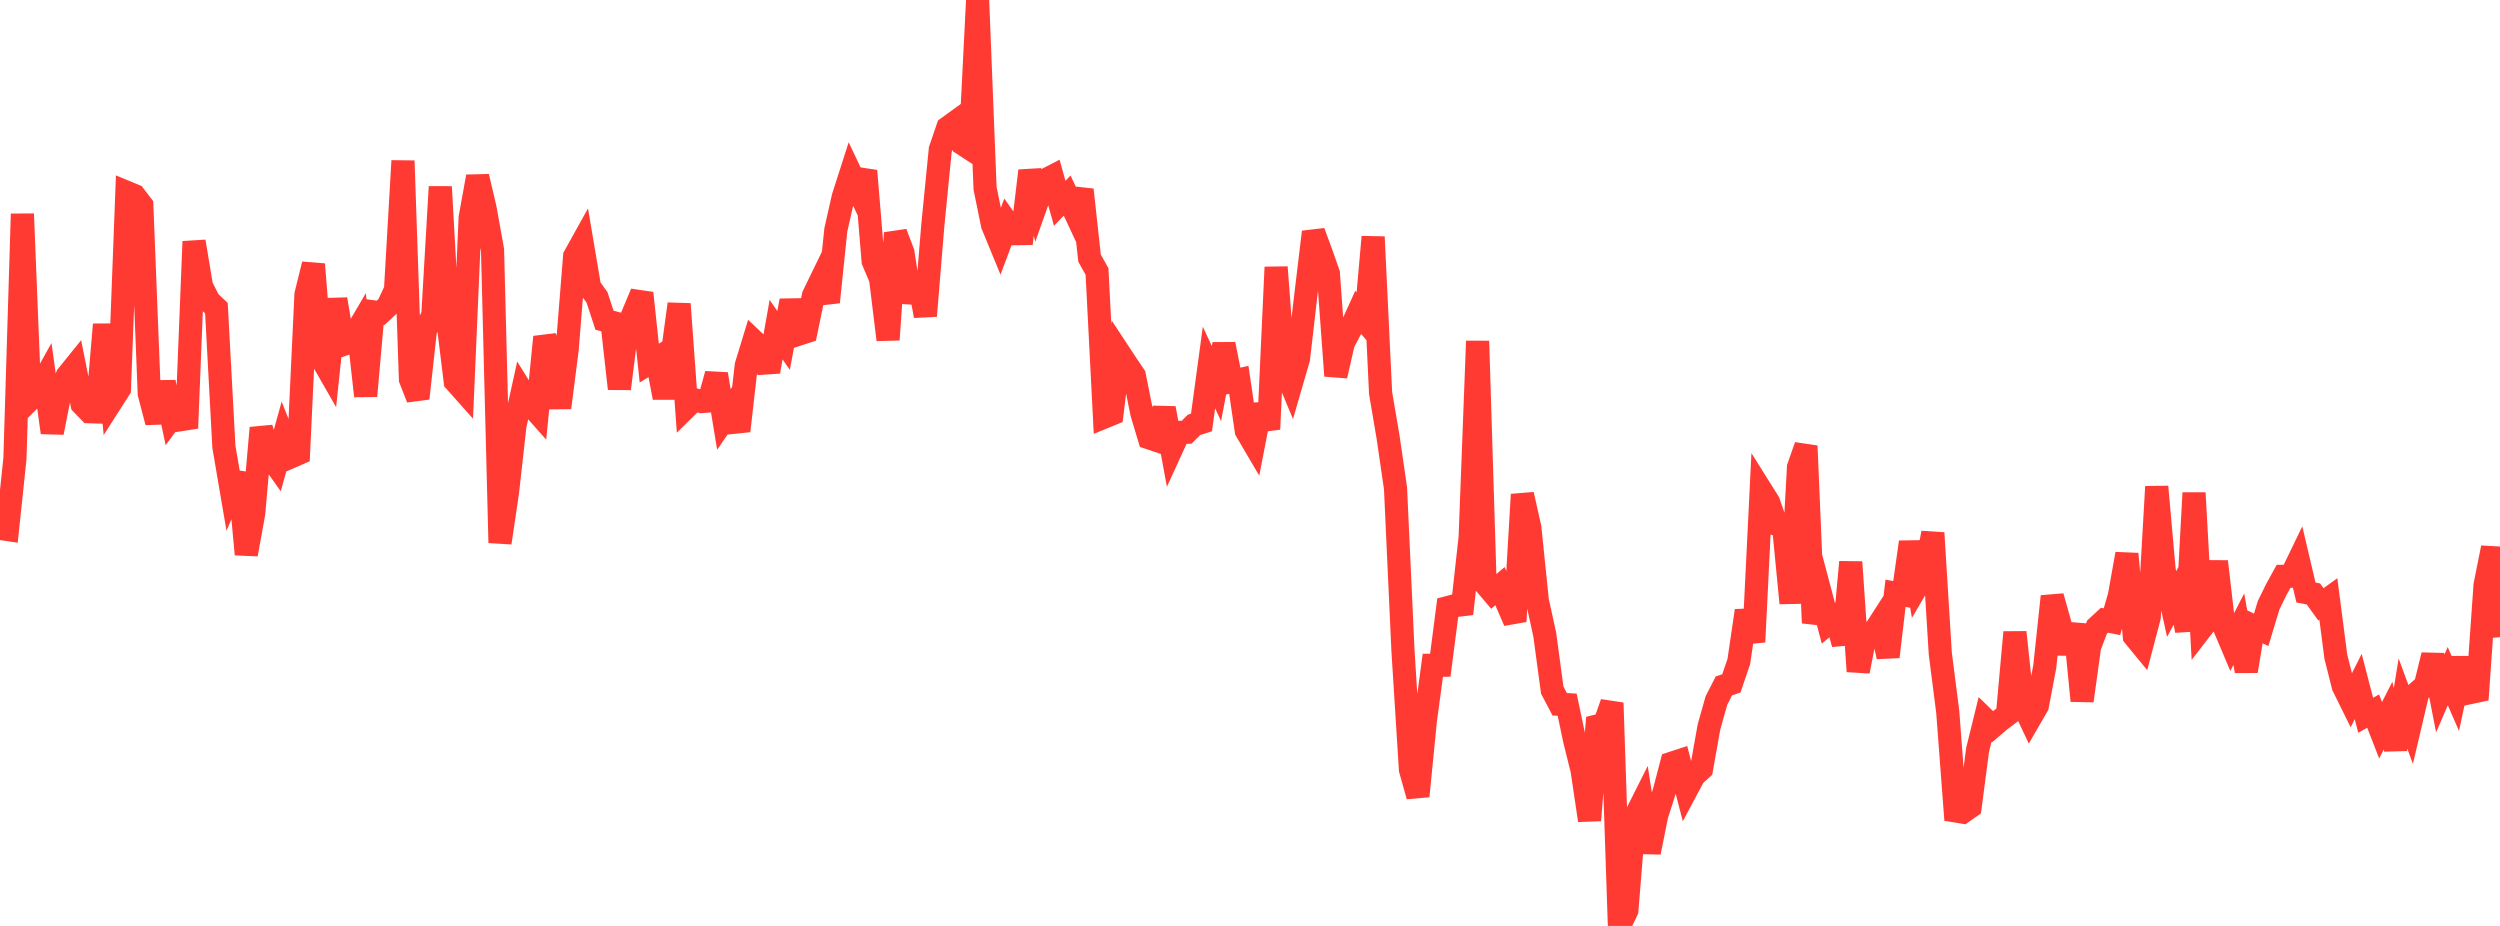 <?xml version="1.0" standalone="no"?>
<!DOCTYPE svg PUBLIC "-//W3C//DTD SVG 1.1//EN" "http://www.w3.org/Graphics/SVG/1.1/DTD/svg11.dtd">

<svg width="135" height="50" viewBox="0 0 135 50" preserveAspectRatio="none" 
  xmlns="http://www.w3.org/2000/svg"
  xmlns:xlink="http://www.w3.org/1999/xlink">


<polyline points="0.0, 28.532 0.403, 28.592 0.806, 24.772 1.209, 11.55 1.612, 21.577 2.015, 21.173 2.418, 20.453 2.821, 23.359 3.224, 21.314 3.627, 20.299 4.03, 19.8 4.433, 21.818 4.836, 22.233 5.239, 22.246 5.642, 17.523 6.045, 21.635 6.448, 21.005 6.851, 10.392 7.254, 10.559 7.657, 11.084 8.06, 21.256 8.463, 22.801 8.866, 20.644 9.269, 22.551 9.672, 22.007 10.075, 23.123 10.478, 13.041 10.881, 15.46 11.284, 16.258 11.687, 16.642 12.09, 24.127 12.493, 26.486 12.896, 25.557 13.299, 29.934 13.701, 27.713 14.104, 23.107 14.507, 24.531 14.91, 25.098 15.313, 23.647 15.716, 24.666 16.119, 24.49 16.522, 15.907 16.925, 14.272 17.328, 19.297 17.731, 19.999 18.134, 16.157 18.537, 18.6 18.94, 18.455 19.343, 17.768 19.746, 21.383 20.149, 16.839 20.552, 16.892 20.955, 16.517 21.358, 15.654 21.761, 8.684 22.164, 20.476 22.567, 21.509 22.97, 17.831 23.373, 17.029 23.776, 10.088 24.179, 17.3 24.582, 20.592 24.985, 21.044 25.388, 11.755 25.791, 9.536 26.194, 11.255 26.597, 13.498 27.0, 29.31 27.403, 26.592 27.806, 22.985 28.209, 21.156 28.612, 21.803 29.015, 22.258 29.418, 18.198 29.821, 19.326 30.224, 22.016 30.627, 18.866 31.03, 13.84 31.433, 13.114 31.836, 15.498 32.239, 16.059 32.642, 17.29 33.045, 17.399 33.448, 20.99 33.851, 17.748 34.254, 16.792 34.657, 15.828 35.06, 19.607 35.463, 19.36 35.866, 21.472 36.269, 19.387 36.672, 16.414 37.075, 21.974 37.478, 21.579 37.881, 21.685 38.284, 21.653 38.687, 20.201 39.09, 22.65 39.493, 22.062 39.896, 23.268 40.299, 19.73 40.701, 18.416 41.104, 18.798 41.507, 20.066 41.91, 17.8 42.313, 18.384 42.716, 16.235 43.119, 18.047 43.522, 17.915 43.925, 15.965 44.328, 15.135 44.731, 16.314 45.134, 12.419 45.537, 10.634 45.94, 9.379 46.343, 10.23 46.746, 9.226 47.149, 14.094 47.552, 15.052 47.955, 18.345 48.358, 12.582 48.761, 13.646 49.164, 16.315 49.567, 14.894 49.97, 17.058 50.373, 12.155 50.776, 8.079 51.179, 6.893 51.582, 6.601 51.985, 7.769 52.388, 8.032 52.791, 0.0 53.194, 10.174 53.597, 12.144 54.0, 13.124 54.403, 12.048 54.806, 12.62 55.209, 12.613 55.612, 9.224 56.015, 10.874 56.418, 9.737 56.821, 9.53 57.224, 10.978 57.627, 10.563 58.03, 11.424 58.433, 10.249 58.836, 13.942 59.239, 14.66 59.642, 22.517 60.045, 22.352 60.448, 19.077 60.851, 19.69 61.254, 20.285 61.657, 22.302 62.06, 23.645 62.463, 23.78 62.866, 22.045 63.269, 24.228 63.672, 23.35 64.075, 23.343 64.478, 22.942 64.881, 22.814 65.284, 19.843 65.687, 20.713 66.09, 18.589 66.493, 20.599 66.896, 20.511 67.299, 23.259 67.701, 23.944 68.104, 21.864 68.507, 23.176 68.91, 14.428 69.313, 19.787 69.716, 20.752 70.119, 19.363 70.522, 15.881 70.925, 12.529 71.328, 13.617 71.731, 14.765 72.134, 20.295 72.537, 18.526 72.94, 17.755 73.343, 16.866 73.746, 17.348 74.149, 12.793 74.552, 21.228 74.955, 23.597 75.358, 26.365 75.761, 35.143 76.164, 41.558 76.567, 42.991 76.97, 38.911 77.373, 35.924 77.776, 35.922 78.179, 32.81 78.582, 32.702 78.985, 32.652 79.388, 29.025 79.791, 18.418 80.194, 31.52 80.597, 31.993 81.0, 31.652 81.403, 32.626 81.806, 33.55 82.209, 26.703 82.612, 28.497 83.015, 32.432 83.418, 34.277 83.821, 37.264 84.224, 38.031 84.627, 38.052 85.03, 39.967 85.433, 41.594 85.836, 44.298 86.239, 39.206 86.642, 39.104 87.045, 37.958 87.448, 50.0 87.851, 49.16 88.254, 44.192 88.657, 43.391 89.06, 46.025 89.463, 44.02 89.866, 42.762 90.269, 41.217 90.672, 41.085 91.075, 42.641 91.478, 41.887 91.881, 41.521 92.284, 39.258 92.687, 37.828 93.09, 37.039 93.493, 36.904 93.896, 35.723 94.299, 32.98 94.701, 34.665 95.104, 26.484 95.507, 27.127 95.91, 28.305 96.313, 28.421 96.716, 32.57 97.119, 25.232 97.522, 24.081 97.925, 33.64 98.328, 32.133 98.731, 33.653 99.134, 33.321 99.537, 34.772 99.94, 30.351 100.343, 36.253 100.746, 34.2 101.149, 34.199 101.552, 33.574 101.955, 35.466 102.358, 32.036 102.761, 32.111 103.164, 29.274 103.567, 31.578 103.97, 30.889 104.373, 28.778 104.776, 35.294 105.179, 38.447 105.582, 43.787 105.985, 43.853 106.388, 43.569 106.791, 40.487 107.194, 38.851 107.597, 39.243 108.0, 38.899 108.403, 38.595 108.806, 34.143 109.209, 37.958 109.612, 38.81 110.015, 38.113 110.418, 35.993 110.821, 32.207 111.224, 33.639 111.627, 35.255 112.03, 33.72 112.433, 37.842 112.836, 34.929 113.239, 33.865 113.642, 33.493 114.045, 33.572 114.448, 32.171 114.851, 29.911 115.254, 34.357 115.657, 34.848 116.06, 33.316 116.463, 26.282 116.866, 30.799 117.269, 32.616 117.672, 31.868 118.075, 34.06 118.478, 26.616 118.881, 33.925 119.284, 33.404 119.687, 30.324 120.09, 33.807 120.493, 34.76 120.896, 33.977 121.299, 36.239 121.701, 33.818 122.104, 34.01 122.507, 32.68 122.91, 31.855 123.313, 31.121 123.716, 31.116 124.119, 30.282 124.522, 31.997 124.925, 32.073 125.328, 32.633 125.731, 32.343 126.134, 35.457 126.537, 37.056 126.94, 37.873 127.343, 37.072 127.746, 38.626 128.149, 38.398 128.552, 39.434 128.955, 38.645 129.358, 40.456 129.761, 37.996 130.164, 39.087 130.567, 37.374 130.97, 37.017 131.373, 35.378 131.776, 37.446 132.179, 36.511 132.582, 37.437 132.985, 35.552 133.388, 37.398 133.791, 37.312 134.194, 31.588 134.597, 29.576 135.0, 34.408" fill="none" stroke="#ff3a33" stroke-width="1.25"/>

</svg>